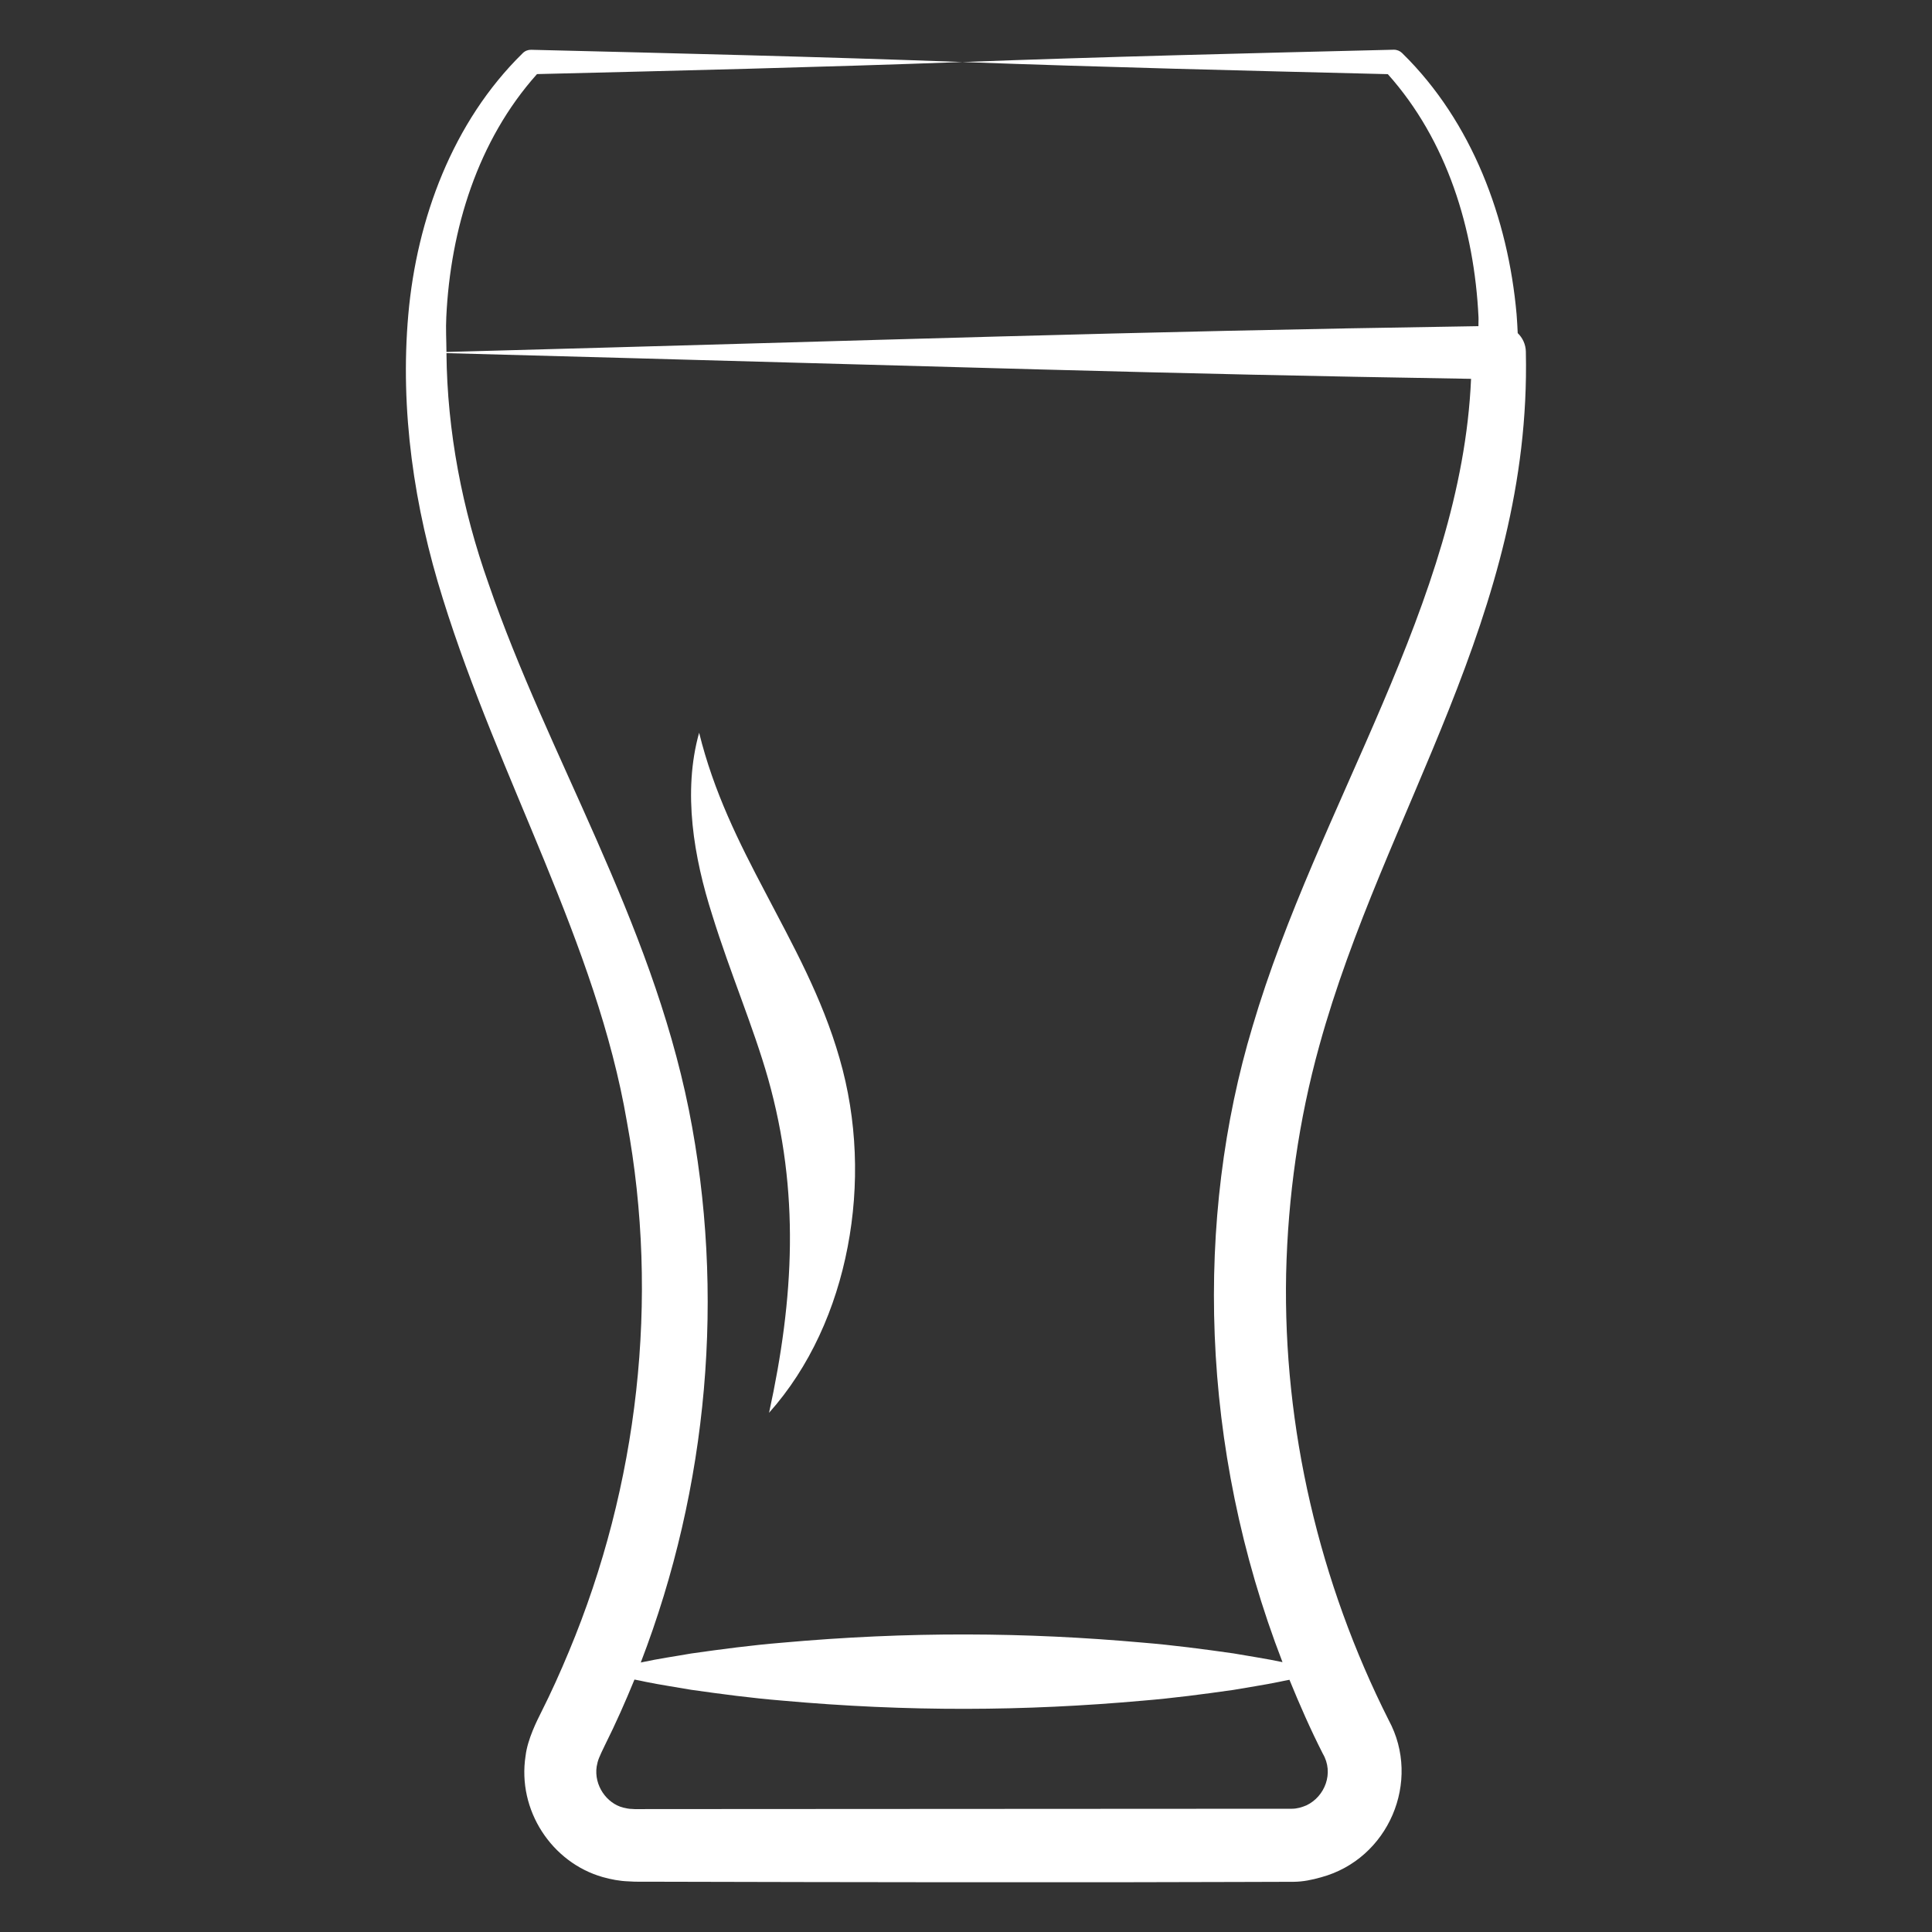 <svg xmlns="http://www.w3.org/2000/svg" fill="none" viewBox="0 0 60 60" height="60" width="60">
<rect x="0" y="0" width="60" height="60" fill="#333333" stroke="none"/>
<path fill="white" d="M47.387 10.942L47.387 10.919C47.382 10.693 47.285 10.491 47.134 10.345C47.123 10.151 47.117 9.956 47.099 9.761C46.837 6.795 45.721 3.784 43.556 1.66L43.542 1.646C43.475 1.581 43.383 1.542 43.282 1.544C38.818 1.653 34.353 1.76 29.889 1.926C34.292 2.089 38.696 2.195 43.1 2.303C44.94 4.361 45.785 7.116 45.916 9.848C45.921 9.942 45.911 10.036 45.914 10.129C34.494 10.305 28.297 10.542 13.865 10.931C13.863 10.57 13.841 10.209 13.86 9.848C13.989 7.115 14.836 4.36 16.677 2.301C21.081 2.194 25.485 2.088 29.889 1.926C25.425 1.761 20.96 1.655 16.496 1.546C16.403 1.544 16.308 1.578 16.237 1.648L16.223 1.662C14.059 3.786 12.945 6.796 12.681 9.762C12.416 12.747 12.864 15.762 13.752 18.589C15.508 24.234 18.525 29.306 19.469 34.836C20.486 40.341 19.82 46.136 17.67 51.284C17.402 51.929 17.116 52.565 16.802 53.187C16.685 53.421 16.382 54.013 16.322 54.531C16.061 56.217 17.134 57.843 18.717 58.294C18.977 58.367 19.245 58.418 19.511 58.427C19.806 58.447 19.905 58.434 20.111 58.438C34.533 58.476 38.734 58.442 40.177 58.441C40.462 58.439 40.747 58.381 41.027 58.301C43.123 57.735 44.154 55.317 43.127 53.42C40.976 49.153 39.846 44.35 39.942 39.56C39.997 37.166 40.333 34.782 40.973 32.475C42.982 25.19 47.561 19.084 47.387 10.942ZM20.111 56.183C19.956 56.18 19.692 56.19 19.625 56.178C19.529 56.178 19.44 56.156 19.351 56.136C18.835 56.002 18.444 55.443 18.53 54.863C18.568 54.658 18.595 54.592 18.796 54.178C19.126 53.518 19.424 52.843 19.704 52.16C19.827 52.185 19.947 52.206 20.061 52.233C20.528 52.328 20.996 52.395 21.464 52.478C22.4 52.611 23.336 52.735 24.272 52.812C28.199 53.166 31.823 53.144 35.501 52.815C36.437 52.738 37.373 52.614 38.309 52.481C38.777 52.398 39.245 52.33 39.712 52.234C39.819 52.21 39.931 52.19 40.045 52.167C40.363 52.944 40.7 53.713 41.081 54.462C41.435 55.062 41.145 55.794 40.574 56.066C40.434 56.125 40.286 56.172 40.121 56.172C39.997 56.172 19.975 56.183 20.111 56.183ZM45.685 11.765C45.386 18.707 40.921 25.019 38.898 31.88C37.111 37.817 37.244 44.931 39.829 51.619C39.328 51.512 38.81 51.437 38.309 51.348C37.373 51.215 36.437 51.091 35.501 51.014C31.854 50.688 28.232 50.66 24.272 51.017C23.336 51.094 22.4 51.218 21.464 51.351C20.886 51.453 20.512 51.5 19.9 51.63C21.995 46.187 22.532 40.171 21.393 34.465C20.194 28.515 17.014 23.485 15.172 18.125C14.354 15.819 13.888 13.396 13.865 10.967C30.663 11.417 35.682 11.603 45.685 11.765Z"></path>
<path fill="white" d="M23.855 33.502C24.843 37.014 24.661 40.31 23.884 43.875C25.15 42.458 25.96 40.635 26.325 38.723C26.693 36.809 26.626 34.776 26.073 32.868C25.528 30.962 24.607 29.322 23.778 27.733C22.935 26.136 22.168 24.601 21.712 22.756C21.194 24.601 21.552 26.642 22.118 28.413C22.675 30.214 23.393 31.875 23.855 33.502Z"></path>
</svg>
